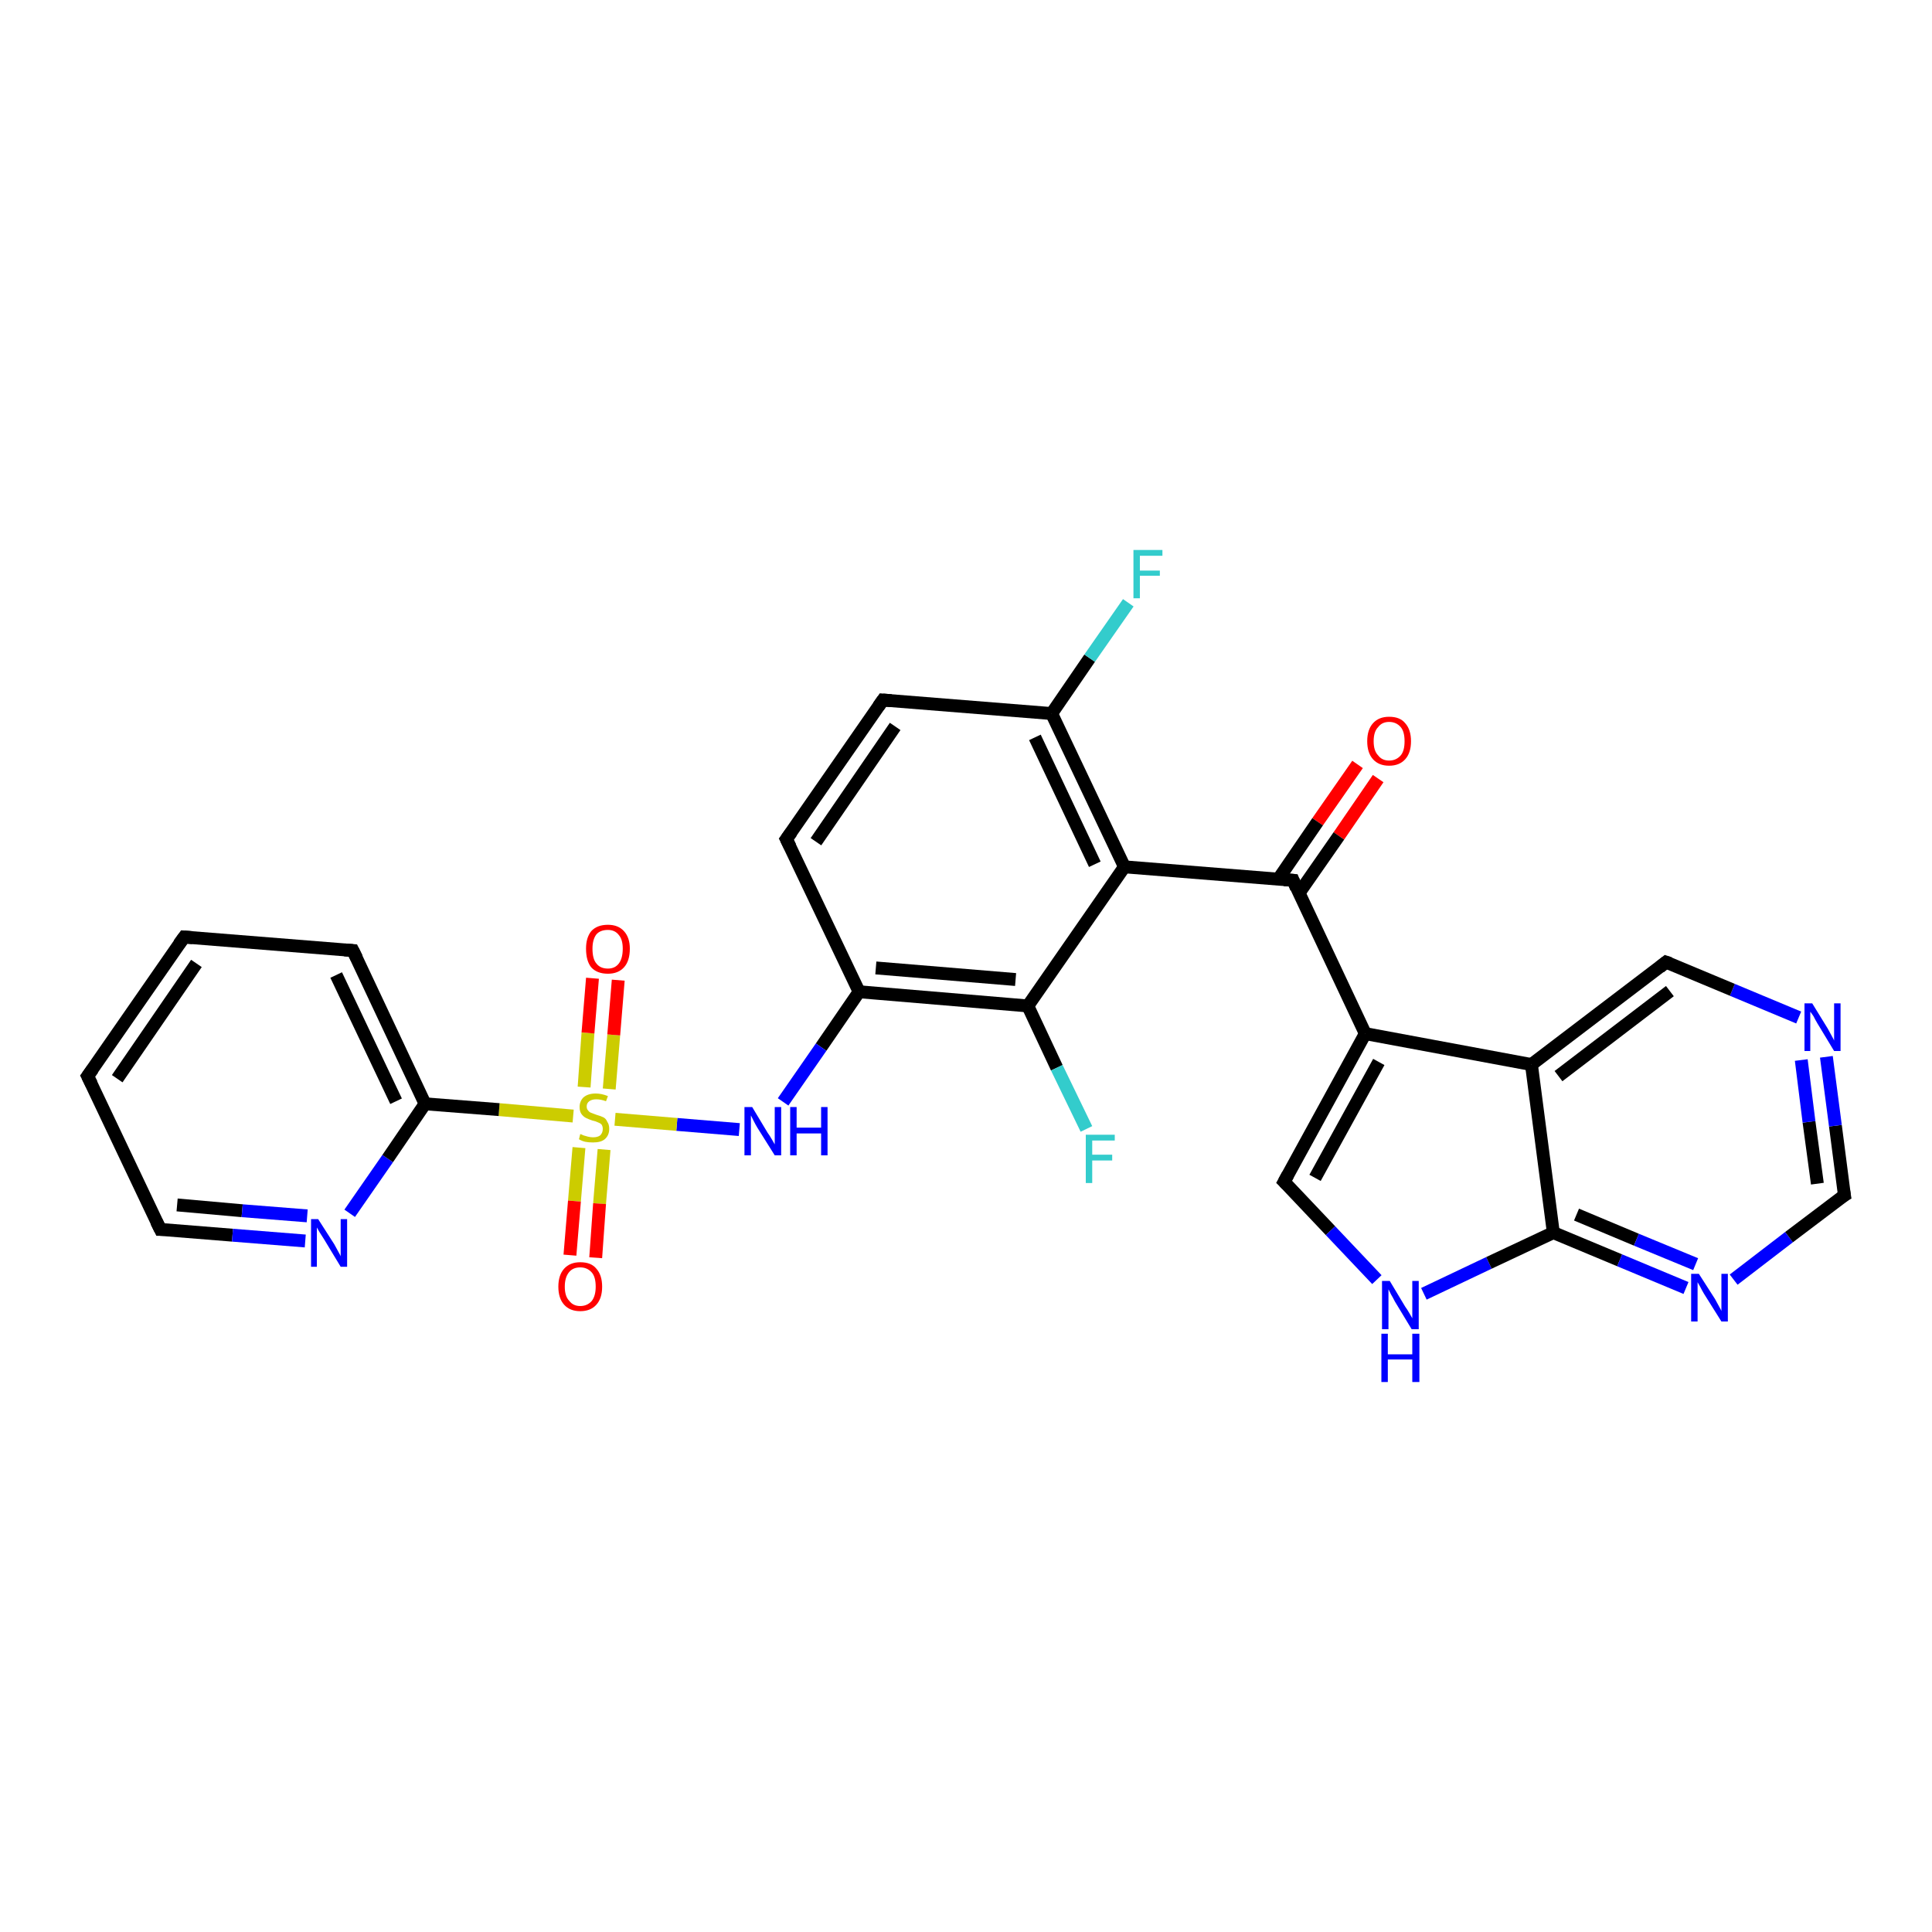 <?xml version='1.0' encoding='iso-8859-1'?>
<svg version='1.1' baseProfile='full'
              xmlns='http://www.w3.org/2000/svg'
                      xmlns:rdkit='http://www.rdkit.org/xml'
                      xmlns:xlink='http://www.w3.org/1999/xlink'
                  xml:space='preserve'
width='300px' height='300px' viewBox='0 0 300 300'>
<!-- END OF HEADER -->
<rect style='opacity:1.0;fill:#FFFFFF;stroke:none' width='300.0' height='300.0' x='0.0' y='0.0'> </rect>
<path class='bond-0 atom-0 atom-1' d='M 214.0,120.9 L 207.9,129.8' style='fill:none;fill-rule:evenodd;stroke:#FF0000;stroke-width:2.0px;stroke-linecap:butt;stroke-linejoin:miter;stroke-opacity:1' />
<path class='bond-0 atom-0 atom-1' d='M 207.9,129.8 L 201.7,138.7' style='fill:none;fill-rule:evenodd;stroke:#000000;stroke-width:2.0px;stroke-linecap:butt;stroke-linejoin:miter;stroke-opacity:1' />
<path class='bond-0 atom-0 atom-1' d='M 210.8,118.7 L 204.6,127.6' style='fill:none;fill-rule:evenodd;stroke:#FF0000;stroke-width:2.0px;stroke-linecap:butt;stroke-linejoin:miter;stroke-opacity:1' />
<path class='bond-0 atom-0 atom-1' d='M 204.6,127.6 L 198.5,136.5' style='fill:none;fill-rule:evenodd;stroke:#000000;stroke-width:2.0px;stroke-linecap:butt;stroke-linejoin:miter;stroke-opacity:1' />
<path class='bond-1 atom-1 atom-2' d='M 200.8,136.7 L 174.6,134.6' style='fill:none;fill-rule:evenodd;stroke:#000000;stroke-width:2.0px;stroke-linecap:butt;stroke-linejoin:miter;stroke-opacity:1' />
<path class='bond-2 atom-2 atom-3' d='M 174.6,134.6 L 163.3,110.8' style='fill:none;fill-rule:evenodd;stroke:#000000;stroke-width:2.0px;stroke-linecap:butt;stroke-linejoin:miter;stroke-opacity:1' />
<path class='bond-2 atom-2 atom-3' d='M 170.0,134.2 L 160.7,114.5' style='fill:none;fill-rule:evenodd;stroke:#000000;stroke-width:2.0px;stroke-linecap:butt;stroke-linejoin:miter;stroke-opacity:1' />
<path class='bond-3 atom-3 atom-4' d='M 163.3,110.8 L 169.2,102.2' style='fill:none;fill-rule:evenodd;stroke:#000000;stroke-width:2.0px;stroke-linecap:butt;stroke-linejoin:miter;stroke-opacity:1' />
<path class='bond-3 atom-3 atom-4' d='M 169.2,102.2 L 175.2,93.6' style='fill:none;fill-rule:evenodd;stroke:#33CCCC;stroke-width:2.0px;stroke-linecap:butt;stroke-linejoin:miter;stroke-opacity:1' />
<path class='bond-4 atom-3 atom-5' d='M 163.3,110.8 L 137.1,108.7' style='fill:none;fill-rule:evenodd;stroke:#000000;stroke-width:2.0px;stroke-linecap:butt;stroke-linejoin:miter;stroke-opacity:1' />
<path class='bond-5 atom-5 atom-6' d='M 137.1,108.7 L 122.1,130.3' style='fill:none;fill-rule:evenodd;stroke:#000000;stroke-width:2.0px;stroke-linecap:butt;stroke-linejoin:miter;stroke-opacity:1' />
<path class='bond-5 atom-5 atom-6' d='M 139.0,112.8 L 126.7,130.7' style='fill:none;fill-rule:evenodd;stroke:#000000;stroke-width:2.0px;stroke-linecap:butt;stroke-linejoin:miter;stroke-opacity:1' />
<path class='bond-6 atom-6 atom-7' d='M 122.1,130.3 L 133.4,154.0' style='fill:none;fill-rule:evenodd;stroke:#000000;stroke-width:2.0px;stroke-linecap:butt;stroke-linejoin:miter;stroke-opacity:1' />
<path class='bond-7 atom-7 atom-8' d='M 133.4,154.0 L 127.5,162.6' style='fill:none;fill-rule:evenodd;stroke:#000000;stroke-width:2.0px;stroke-linecap:butt;stroke-linejoin:miter;stroke-opacity:1' />
<path class='bond-7 atom-7 atom-8' d='M 127.5,162.6 L 121.6,171.1' style='fill:none;fill-rule:evenodd;stroke:#0000FF;stroke-width:2.0px;stroke-linecap:butt;stroke-linejoin:miter;stroke-opacity:1' />
<path class='bond-8 atom-8 atom-9' d='M 114.8,175.4 L 105.1,174.6' style='fill:none;fill-rule:evenodd;stroke:#0000FF;stroke-width:2.0px;stroke-linecap:butt;stroke-linejoin:miter;stroke-opacity:1' />
<path class='bond-8 atom-8 atom-9' d='M 105.1,174.6 L 95.5,173.8' style='fill:none;fill-rule:evenodd;stroke:#CCCC00;stroke-width:2.0px;stroke-linecap:butt;stroke-linejoin:miter;stroke-opacity:1' />
<path class='bond-9 atom-9 atom-10' d='M 94.6,169.1 L 95.3,160.7' style='fill:none;fill-rule:evenodd;stroke:#CCCC00;stroke-width:2.0px;stroke-linecap:butt;stroke-linejoin:miter;stroke-opacity:1' />
<path class='bond-9 atom-9 atom-10' d='M 95.3,160.7 L 96.0,152.2' style='fill:none;fill-rule:evenodd;stroke:#FF0000;stroke-width:2.0px;stroke-linecap:butt;stroke-linejoin:miter;stroke-opacity:1' />
<path class='bond-9 atom-9 atom-10' d='M 90.7,168.8 L 91.3,160.4' style='fill:none;fill-rule:evenodd;stroke:#CCCC00;stroke-width:2.0px;stroke-linecap:butt;stroke-linejoin:miter;stroke-opacity:1' />
<path class='bond-9 atom-9 atom-10' d='M 91.3,160.4 L 92.0,151.9' style='fill:none;fill-rule:evenodd;stroke:#FF0000;stroke-width:2.0px;stroke-linecap:butt;stroke-linejoin:miter;stroke-opacity:1' />
<path class='bond-10 atom-9 atom-11' d='M 89.9,178.2 L 89.2,186.5' style='fill:none;fill-rule:evenodd;stroke:#CCCC00;stroke-width:2.0px;stroke-linecap:butt;stroke-linejoin:miter;stroke-opacity:1' />
<path class='bond-10 atom-9 atom-11' d='M 89.2,186.5 L 88.5,194.9' style='fill:none;fill-rule:evenodd;stroke:#FF0000;stroke-width:2.0px;stroke-linecap:butt;stroke-linejoin:miter;stroke-opacity:1' />
<path class='bond-10 atom-9 atom-11' d='M 93.8,178.5 L 93.1,186.9' style='fill:none;fill-rule:evenodd;stroke:#CCCC00;stroke-width:2.0px;stroke-linecap:butt;stroke-linejoin:miter;stroke-opacity:1' />
<path class='bond-10 atom-9 atom-11' d='M 93.1,186.9 L 92.5,195.3' style='fill:none;fill-rule:evenodd;stroke:#FF0000;stroke-width:2.0px;stroke-linecap:butt;stroke-linejoin:miter;stroke-opacity:1' />
<path class='bond-11 atom-9 atom-12' d='M 89.0,173.3 L 77.5,172.3' style='fill:none;fill-rule:evenodd;stroke:#CCCC00;stroke-width:2.0px;stroke-linecap:butt;stroke-linejoin:miter;stroke-opacity:1' />
<path class='bond-11 atom-9 atom-12' d='M 77.5,172.3 L 66.0,171.4' style='fill:none;fill-rule:evenodd;stroke:#000000;stroke-width:2.0px;stroke-linecap:butt;stroke-linejoin:miter;stroke-opacity:1' />
<path class='bond-12 atom-12 atom-13' d='M 66.0,171.4 L 54.8,147.6' style='fill:none;fill-rule:evenodd;stroke:#000000;stroke-width:2.0px;stroke-linecap:butt;stroke-linejoin:miter;stroke-opacity:1' />
<path class='bond-12 atom-12 atom-13' d='M 61.5,171.0 L 52.2,151.4' style='fill:none;fill-rule:evenodd;stroke:#000000;stroke-width:2.0px;stroke-linecap:butt;stroke-linejoin:miter;stroke-opacity:1' />
<path class='bond-13 atom-13 atom-14' d='M 54.8,147.6 L 28.6,145.5' style='fill:none;fill-rule:evenodd;stroke:#000000;stroke-width:2.0px;stroke-linecap:butt;stroke-linejoin:miter;stroke-opacity:1' />
<path class='bond-14 atom-14 atom-15' d='M 28.6,145.5 L 13.6,167.1' style='fill:none;fill-rule:evenodd;stroke:#000000;stroke-width:2.0px;stroke-linecap:butt;stroke-linejoin:miter;stroke-opacity:1' />
<path class='bond-14 atom-14 atom-15' d='M 30.5,149.6 L 18.2,167.5' style='fill:none;fill-rule:evenodd;stroke:#000000;stroke-width:2.0px;stroke-linecap:butt;stroke-linejoin:miter;stroke-opacity:1' />
<path class='bond-15 atom-15 atom-16' d='M 13.6,167.1 L 24.9,190.9' style='fill:none;fill-rule:evenodd;stroke:#000000;stroke-width:2.0px;stroke-linecap:butt;stroke-linejoin:miter;stroke-opacity:1' />
<path class='bond-16 atom-16 atom-17' d='M 24.9,190.9 L 36.1,191.8' style='fill:none;fill-rule:evenodd;stroke:#000000;stroke-width:2.0px;stroke-linecap:butt;stroke-linejoin:miter;stroke-opacity:1' />
<path class='bond-16 atom-16 atom-17' d='M 36.1,191.8 L 47.4,192.7' style='fill:none;fill-rule:evenodd;stroke:#0000FF;stroke-width:2.0px;stroke-linecap:butt;stroke-linejoin:miter;stroke-opacity:1' />
<path class='bond-16 atom-16 atom-17' d='M 27.5,187.1 L 37.6,188.0' style='fill:none;fill-rule:evenodd;stroke:#000000;stroke-width:2.0px;stroke-linecap:butt;stroke-linejoin:miter;stroke-opacity:1' />
<path class='bond-16 atom-16 atom-17' d='M 37.6,188.0 L 47.7,188.8' style='fill:none;fill-rule:evenodd;stroke:#0000FF;stroke-width:2.0px;stroke-linecap:butt;stroke-linejoin:miter;stroke-opacity:1' />
<path class='bond-17 atom-7 atom-18' d='M 133.4,154.0 L 159.6,156.2' style='fill:none;fill-rule:evenodd;stroke:#000000;stroke-width:2.0px;stroke-linecap:butt;stroke-linejoin:miter;stroke-opacity:1' />
<path class='bond-17 atom-7 atom-18' d='M 136.0,150.3 L 157.7,152.1' style='fill:none;fill-rule:evenodd;stroke:#000000;stroke-width:2.0px;stroke-linecap:butt;stroke-linejoin:miter;stroke-opacity:1' />
<path class='bond-18 atom-18 atom-19' d='M 159.6,156.2 L 164.1,165.8' style='fill:none;fill-rule:evenodd;stroke:#000000;stroke-width:2.0px;stroke-linecap:butt;stroke-linejoin:miter;stroke-opacity:1' />
<path class='bond-18 atom-18 atom-19' d='M 164.1,165.8 L 168.7,175.3' style='fill:none;fill-rule:evenodd;stroke:#33CCCC;stroke-width:2.0px;stroke-linecap:butt;stroke-linejoin:miter;stroke-opacity:1' />
<path class='bond-19 atom-1 atom-20' d='M 200.8,136.7 L 212.0,160.5' style='fill:none;fill-rule:evenodd;stroke:#000000;stroke-width:2.0px;stroke-linecap:butt;stroke-linejoin:miter;stroke-opacity:1' />
<path class='bond-20 atom-20 atom-21' d='M 212.0,160.5 L 199.4,183.5' style='fill:none;fill-rule:evenodd;stroke:#000000;stroke-width:2.0px;stroke-linecap:butt;stroke-linejoin:miter;stroke-opacity:1' />
<path class='bond-20 atom-20 atom-21' d='M 214.1,164.9 L 204.2,182.9' style='fill:none;fill-rule:evenodd;stroke:#000000;stroke-width:2.0px;stroke-linecap:butt;stroke-linejoin:miter;stroke-opacity:1' />
<path class='bond-21 atom-21 atom-22' d='M 199.4,183.5 L 206.6,191.1' style='fill:none;fill-rule:evenodd;stroke:#000000;stroke-width:2.0px;stroke-linecap:butt;stroke-linejoin:miter;stroke-opacity:1' />
<path class='bond-21 atom-21 atom-22' d='M 206.6,191.1 L 213.8,198.7' style='fill:none;fill-rule:evenodd;stroke:#0000FF;stroke-width:2.0px;stroke-linecap:butt;stroke-linejoin:miter;stroke-opacity:1' />
<path class='bond-22 atom-22 atom-23' d='M 221.1,200.9 L 231.2,196.1' style='fill:none;fill-rule:evenodd;stroke:#0000FF;stroke-width:2.0px;stroke-linecap:butt;stroke-linejoin:miter;stroke-opacity:1' />
<path class='bond-22 atom-22 atom-23' d='M 231.2,196.1 L 241.2,191.4' style='fill:none;fill-rule:evenodd;stroke:#000000;stroke-width:2.0px;stroke-linecap:butt;stroke-linejoin:miter;stroke-opacity:1' />
<path class='bond-23 atom-23 atom-24' d='M 241.2,191.4 L 251.5,195.7' style='fill:none;fill-rule:evenodd;stroke:#000000;stroke-width:2.0px;stroke-linecap:butt;stroke-linejoin:miter;stroke-opacity:1' />
<path class='bond-23 atom-23 atom-24' d='M 251.5,195.7 L 261.8,200.0' style='fill:none;fill-rule:evenodd;stroke:#0000FF;stroke-width:2.0px;stroke-linecap:butt;stroke-linejoin:miter;stroke-opacity:1' />
<path class='bond-23 atom-23 atom-24' d='M 244.8,188.6 L 254.1,192.5' style='fill:none;fill-rule:evenodd;stroke:#000000;stroke-width:2.0px;stroke-linecap:butt;stroke-linejoin:miter;stroke-opacity:1' />
<path class='bond-23 atom-23 atom-24' d='M 254.1,192.5 L 263.3,196.3' style='fill:none;fill-rule:evenodd;stroke:#0000FF;stroke-width:2.0px;stroke-linecap:butt;stroke-linejoin:miter;stroke-opacity:1' />
<path class='bond-24 atom-24 atom-25' d='M 269.2,198.7 L 277.8,192.1' style='fill:none;fill-rule:evenodd;stroke:#0000FF;stroke-width:2.0px;stroke-linecap:butt;stroke-linejoin:miter;stroke-opacity:1' />
<path class='bond-24 atom-24 atom-25' d='M 277.8,192.1 L 286.4,185.6' style='fill:none;fill-rule:evenodd;stroke:#000000;stroke-width:2.0px;stroke-linecap:butt;stroke-linejoin:miter;stroke-opacity:1' />
<path class='bond-25 atom-25 atom-26' d='M 286.4,185.6 L 285.0,174.8' style='fill:none;fill-rule:evenodd;stroke:#000000;stroke-width:2.0px;stroke-linecap:butt;stroke-linejoin:miter;stroke-opacity:1' />
<path class='bond-25 atom-25 atom-26' d='M 285.0,174.8 L 283.6,164.1' style='fill:none;fill-rule:evenodd;stroke:#0000FF;stroke-width:2.0px;stroke-linecap:butt;stroke-linejoin:miter;stroke-opacity:1' />
<path class='bond-25 atom-25 atom-26' d='M 282.2,183.8 L 280.9,174.2' style='fill:none;fill-rule:evenodd;stroke:#000000;stroke-width:2.0px;stroke-linecap:butt;stroke-linejoin:miter;stroke-opacity:1' />
<path class='bond-25 atom-25 atom-26' d='M 280.9,174.2 L 279.7,164.6' style='fill:none;fill-rule:evenodd;stroke:#0000FF;stroke-width:2.0px;stroke-linecap:butt;stroke-linejoin:miter;stroke-opacity:1' />
<path class='bond-26 atom-26 atom-27' d='M 279.3,158.0 L 269.0,153.7' style='fill:none;fill-rule:evenodd;stroke:#0000FF;stroke-width:2.0px;stroke-linecap:butt;stroke-linejoin:miter;stroke-opacity:1' />
<path class='bond-26 atom-26 atom-27' d='M 269.0,153.7 L 258.7,149.4' style='fill:none;fill-rule:evenodd;stroke:#000000;stroke-width:2.0px;stroke-linecap:butt;stroke-linejoin:miter;stroke-opacity:1' />
<path class='bond-27 atom-27 atom-28' d='M 258.7,149.4 L 237.8,165.3' style='fill:none;fill-rule:evenodd;stroke:#000000;stroke-width:2.0px;stroke-linecap:butt;stroke-linejoin:miter;stroke-opacity:1' />
<path class='bond-27 atom-27 atom-28' d='M 259.3,153.9 L 242.0,167.1' style='fill:none;fill-rule:evenodd;stroke:#000000;stroke-width:2.0px;stroke-linecap:butt;stroke-linejoin:miter;stroke-opacity:1' />
<path class='bond-28 atom-18 atom-2' d='M 159.6,156.2 L 174.6,134.6' style='fill:none;fill-rule:evenodd;stroke:#000000;stroke-width:2.0px;stroke-linecap:butt;stroke-linejoin:miter;stroke-opacity:1' />
<path class='bond-29 atom-28 atom-20' d='M 237.8,165.3 L 212.0,160.5' style='fill:none;fill-rule:evenodd;stroke:#000000;stroke-width:2.0px;stroke-linecap:butt;stroke-linejoin:miter;stroke-opacity:1' />
<path class='bond-30 atom-17 atom-12' d='M 54.3,188.4 L 60.2,179.9' style='fill:none;fill-rule:evenodd;stroke:#0000FF;stroke-width:2.0px;stroke-linecap:butt;stroke-linejoin:miter;stroke-opacity:1' />
<path class='bond-30 atom-17 atom-12' d='M 60.2,179.9 L 66.0,171.4' style='fill:none;fill-rule:evenodd;stroke:#000000;stroke-width:2.0px;stroke-linecap:butt;stroke-linejoin:miter;stroke-opacity:1' />
<path class='bond-31 atom-28 atom-23' d='M 237.8,165.3 L 241.2,191.4' style='fill:none;fill-rule:evenodd;stroke:#000000;stroke-width:2.0px;stroke-linecap:butt;stroke-linejoin:miter;stroke-opacity:1' />
<path d='M 199.4,136.6 L 200.8,136.7 L 201.3,137.9' style='fill:none;stroke:#000000;stroke-width:2.0px;stroke-linecap:butt;stroke-linejoin:miter;stroke-opacity:1;' />
<path d='M 138.4,108.8 L 137.1,108.7 L 136.4,109.7' style='fill:none;stroke:#000000;stroke-width:2.0px;stroke-linecap:butt;stroke-linejoin:miter;stroke-opacity:1;' />
<path d='M 122.9,129.2 L 122.1,130.3 L 122.7,131.5' style='fill:none;stroke:#000000;stroke-width:2.0px;stroke-linecap:butt;stroke-linejoin:miter;stroke-opacity:1;' />
<path d='M 55.4,148.8 L 54.8,147.6 L 53.5,147.5' style='fill:none;stroke:#000000;stroke-width:2.0px;stroke-linecap:butt;stroke-linejoin:miter;stroke-opacity:1;' />
<path d='M 29.9,145.6 L 28.6,145.5 L 27.8,146.6' style='fill:none;stroke:#000000;stroke-width:2.0px;stroke-linecap:butt;stroke-linejoin:miter;stroke-opacity:1;' />
<path d='M 14.4,166.0 L 13.6,167.1 L 14.2,168.3' style='fill:none;stroke:#000000;stroke-width:2.0px;stroke-linecap:butt;stroke-linejoin:miter;stroke-opacity:1;' />
<path d='M 24.3,189.7 L 24.9,190.9 L 25.5,190.9' style='fill:none;stroke:#000000;stroke-width:2.0px;stroke-linecap:butt;stroke-linejoin:miter;stroke-opacity:1;' />
<path d='M 200.0,182.4 L 199.4,183.5 L 199.8,183.9' style='fill:none;stroke:#000000;stroke-width:2.0px;stroke-linecap:butt;stroke-linejoin:miter;stroke-opacity:1;' />
<path d='M 285.9,185.9 L 286.4,185.6 L 286.3,185.0' style='fill:none;stroke:#000000;stroke-width:2.0px;stroke-linecap:butt;stroke-linejoin:miter;stroke-opacity:1;' />
<path d='M 259.3,149.6 L 258.7,149.4 L 257.7,150.2' style='fill:none;stroke:#000000;stroke-width:2.0px;stroke-linecap:butt;stroke-linejoin:miter;stroke-opacity:1;' />
<path class='atom-0' d='M 212.3 115.1
Q 212.3 113.3, 213.2 112.3
Q 214.1 111.3, 215.7 111.3
Q 217.4 111.3, 218.2 112.3
Q 219.1 113.3, 219.1 115.1
Q 219.1 116.9, 218.2 117.9
Q 217.3 118.9, 215.7 118.9
Q 214.1 118.9, 213.2 117.9
Q 212.3 116.9, 212.3 115.1
M 215.7 118.1
Q 216.8 118.1, 217.5 117.3
Q 218.1 116.6, 218.1 115.1
Q 218.1 113.6, 217.5 112.9
Q 216.8 112.1, 215.7 112.1
Q 214.6 112.1, 214.0 112.9
Q 213.3 113.6, 213.3 115.1
Q 213.3 116.6, 214.0 117.3
Q 214.6 118.1, 215.7 118.1
' fill='#FF0000'/>
<path class='atom-4' d='M 176.0 85.4
L 180.5 85.4
L 180.5 86.3
L 177.0 86.3
L 177.0 88.6
L 180.1 88.6
L 180.1 89.4
L 177.0 89.4
L 177.0 92.9
L 176.0 92.9
L 176.0 85.4
' fill='#33CCCC'/>
<path class='atom-8' d='M 116.8 171.9
L 119.2 175.9
Q 119.5 176.3, 119.9 177.0
Q 120.3 177.7, 120.3 177.7
L 120.3 171.9
L 121.3 171.9
L 121.3 179.4
L 120.3 179.4
L 117.6 175.1
Q 117.3 174.6, 117.0 174.0
Q 116.7 173.4, 116.6 173.2
L 116.6 179.4
L 115.6 179.4
L 115.6 171.9
L 116.8 171.9
' fill='#0000FF'/>
<path class='atom-8' d='M 122.7 171.9
L 123.7 171.9
L 123.7 175.1
L 127.5 175.1
L 127.5 171.9
L 128.5 171.9
L 128.5 179.4
L 127.5 179.4
L 127.5 176.0
L 123.7 176.0
L 123.7 179.4
L 122.7 179.4
L 122.7 171.9
' fill='#0000FF'/>
<path class='atom-9' d='M 90.1 176.1
Q 90.2 176.1, 90.6 176.3
Q 90.9 176.4, 91.3 176.5
Q 91.7 176.6, 92.1 176.6
Q 92.8 176.6, 93.2 176.3
Q 93.6 175.9, 93.6 175.3
Q 93.6 174.9, 93.4 174.6
Q 93.2 174.4, 92.9 174.3
Q 92.5 174.1, 92.0 174.0
Q 91.4 173.8, 91.0 173.6
Q 90.6 173.4, 90.3 173.0
Q 90.0 172.6, 90.0 171.9
Q 90.0 171.0, 90.6 170.4
Q 91.3 169.8, 92.5 169.8
Q 93.4 169.8, 94.4 170.2
L 94.1 171.0
Q 93.3 170.7, 92.6 170.7
Q 91.9 170.7, 91.5 171.0
Q 91.1 171.3, 91.1 171.8
Q 91.1 172.2, 91.3 172.4
Q 91.5 172.7, 91.8 172.8
Q 92.1 172.9, 92.6 173.1
Q 93.3 173.3, 93.7 173.5
Q 94.1 173.7, 94.3 174.2
Q 94.6 174.6, 94.6 175.3
Q 94.6 176.3, 93.9 176.9
Q 93.3 177.4, 92.1 177.4
Q 91.4 177.4, 90.9 177.3
Q 90.4 177.2, 89.9 176.9
L 90.1 176.1
' fill='#CCCC00'/>
<path class='atom-10' d='M 91.0 147.3
Q 91.0 145.6, 91.8 144.6
Q 92.7 143.6, 94.4 143.6
Q 96.0 143.6, 96.9 144.6
Q 97.8 145.6, 97.8 147.3
Q 97.8 149.2, 96.9 150.2
Q 96.0 151.2, 94.4 151.2
Q 92.7 151.2, 91.8 150.2
Q 91.0 149.2, 91.0 147.3
M 94.4 150.4
Q 95.5 150.4, 96.1 149.6
Q 96.7 148.8, 96.7 147.3
Q 96.7 145.9, 96.1 145.2
Q 95.5 144.4, 94.4 144.4
Q 93.2 144.4, 92.6 145.1
Q 92.0 145.9, 92.0 147.3
Q 92.0 148.9, 92.6 149.6
Q 93.2 150.4, 94.4 150.4
' fill='#FF0000'/>
<path class='atom-11' d='M 86.7 199.8
Q 86.7 198.0, 87.6 197.0
Q 88.5 196.0, 90.1 196.0
Q 91.8 196.0, 92.6 197.0
Q 93.5 198.0, 93.5 199.8
Q 93.5 201.6, 92.6 202.6
Q 91.7 203.6, 90.1 203.6
Q 88.5 203.6, 87.6 202.6
Q 86.7 201.6, 86.7 199.8
M 90.1 202.8
Q 91.2 202.8, 91.9 202.0
Q 92.5 201.2, 92.5 199.8
Q 92.5 198.3, 91.9 197.6
Q 91.2 196.8, 90.1 196.8
Q 89.0 196.8, 88.4 197.5
Q 87.7 198.3, 87.7 199.8
Q 87.7 201.3, 88.4 202.0
Q 89.0 202.8, 90.1 202.8
' fill='#FF0000'/>
<path class='atom-17' d='M 49.4 189.3
L 51.9 193.2
Q 52.1 193.6, 52.5 194.3
Q 52.9 195.0, 52.9 195.1
L 52.9 189.3
L 53.9 189.3
L 53.9 196.7
L 52.9 196.7
L 50.3 192.4
Q 50.0 191.9, 49.6 191.3
Q 49.3 190.8, 49.2 190.6
L 49.2 196.7
L 48.3 196.7
L 48.3 189.3
L 49.4 189.3
' fill='#0000FF'/>
<path class='atom-19' d='M 168.6 176.2
L 173.1 176.2
L 173.1 177.1
L 169.6 177.1
L 169.6 179.3
L 172.7 179.3
L 172.7 180.2
L 169.6 180.2
L 169.6 183.7
L 168.6 183.7
L 168.6 176.2
' fill='#33CCCC'/>
<path class='atom-22' d='M 215.8 198.9
L 218.2 202.9
Q 218.5 203.3, 218.9 204.0
Q 219.3 204.7, 219.3 204.7
L 219.3 198.9
L 220.3 198.9
L 220.3 206.4
L 219.2 206.4
L 216.6 202.1
Q 216.3 201.5, 216.0 201.0
Q 215.7 200.4, 215.6 200.2
L 215.6 206.4
L 214.6 206.4
L 214.6 198.9
L 215.8 198.9
' fill='#0000FF'/>
<path class='atom-22' d='M 214.5 207.1
L 215.5 207.1
L 215.5 210.3
L 219.3 210.3
L 219.3 207.1
L 220.4 207.1
L 220.4 214.6
L 219.3 214.6
L 219.3 211.1
L 215.5 211.1
L 215.5 214.6
L 214.5 214.6
L 214.5 207.1
' fill='#0000FF'/>
<path class='atom-24' d='M 263.8 197.8
L 266.3 201.7
Q 266.5 202.1, 266.9 202.8
Q 267.3 203.5, 267.3 203.6
L 267.3 197.8
L 268.3 197.8
L 268.3 205.2
L 267.3 205.2
L 264.6 200.9
Q 264.3 200.4, 264.0 199.8
Q 263.7 199.3, 263.6 199.1
L 263.6 205.2
L 262.6 205.2
L 262.6 197.8
L 263.8 197.8
' fill='#0000FF'/>
<path class='atom-26' d='M 281.4 155.8
L 283.8 159.7
Q 284.0 160.1, 284.4 160.8
Q 284.8 161.5, 284.8 161.6
L 284.8 155.8
L 285.8 155.8
L 285.8 163.2
L 284.8 163.2
L 282.2 158.9
Q 281.9 158.4, 281.6 157.8
Q 281.2 157.2, 281.1 157.1
L 281.1 163.2
L 280.2 163.2
L 280.2 155.8
L 281.4 155.8
' fill='#0000FF'/>
</svg>
